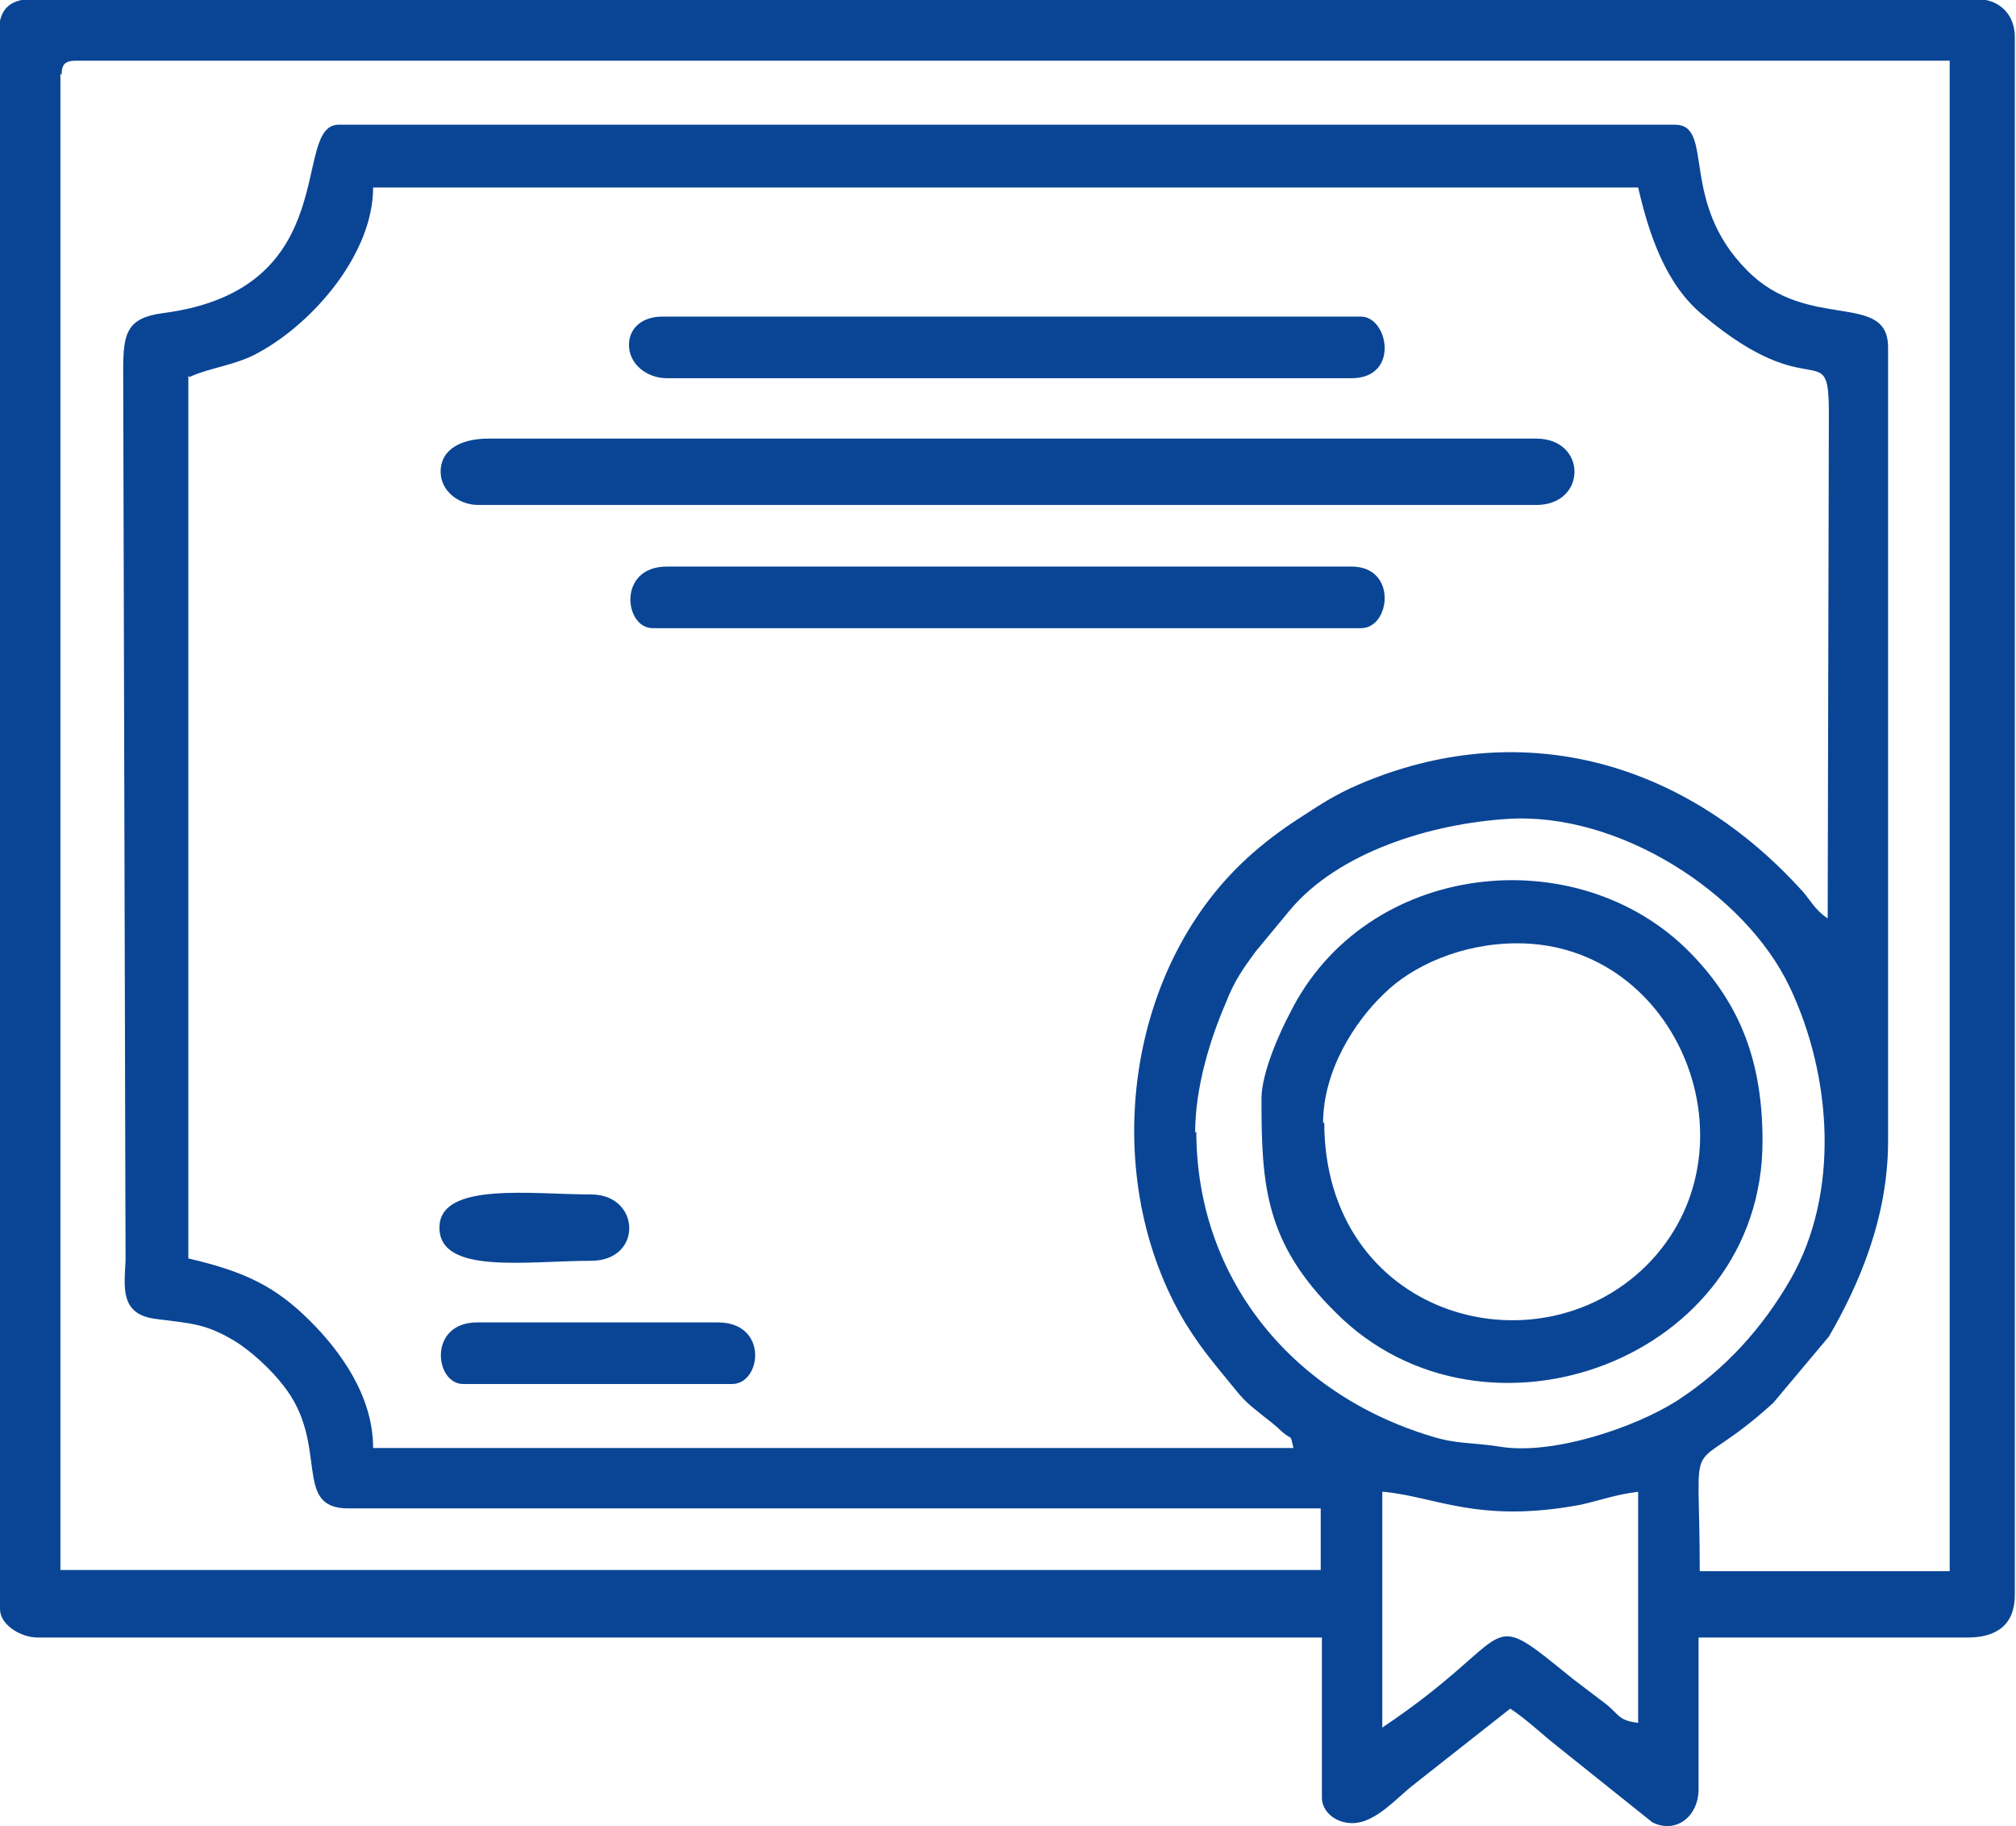 <?xml version="1.0" encoding="UTF-8"?>
<!DOCTYPE svg PUBLIC "-//W3C//DTD SVG 1.1//EN" "http://www.w3.org/Graphics/SVG/1.1/DTD/svg11.dtd">
<!-- Creator: CorelDRAW -->
<svg xmlns="http://www.w3.org/2000/svg" xml:space="preserve" width="1.389in" height="1.258in" version="1.1" style="shape-rendering:geometricPrecision; text-rendering:geometricPrecision; image-rendering:optimizeQuality; fill-rule:evenodd; clip-rule:evenodd"
viewBox="0 0 17.02 15.41"
 xmlns:xlink="http://www.w3.org/1999/xlink"
 xmlns:xodm="http://www.corel.com/coreldraw/odm/2003">
 <defs>
  <style type="text/css">
   <![CDATA[
    .fil0 {fill:#0A4595}
   ]]>
  </style>
 </defs>
 <g id="Layer_x0020_1">
  <path class="fil0" d="M11.68 12.59c0.44,0.04 0.8,0.27 1.66,0.11 0.14,-0.03 0.31,-0.09 0.49,-0.11l0 1.95c-0.18,-0.02 -0.16,-0.08 -0.3,-0.18 -0.09,-0.07 -0.16,-0.12 -0.25,-0.19 -0.79,-0.64 -0.43,-0.38 -1.61,0.41l0 -1.99zm-7.97 -2.23c0,0.4 0.74,0.28 1.28,0.28 0.44,0 0.42,-0.56 0,-0.56 -0.5,0 -1.28,-0.11 -1.28,0.28zm0.32 0.8c-0.42,0 -0.36,0.52 -0.12,0.52l2.27 0c0.25,0 0.31,-0.52 -0.12,-0.52l-2.03 0zm1.28 -8.25c0,0.16 0.15,0.28 0.32,0.28l5.78 0c0.41,0 0.31,-0.52 0.08,-0.52l-5.9 0c-0.16,0 -0.28,0.09 -0.28,0.24zm0.2 2.39l5.98 0c0.25,0 0.31,-0.52 -0.08,-0.52l-5.78 0c-0.42,0 -0.36,0.52 -0.12,0.52zm-1.79 -1.32c0,0.16 0.15,0.28 0.32,0.28l8.93 0c0.43,0 0.43,-0.56 0,-0.56l-8.85 0c-0.21,0 -0.4,0.08 -0.4,0.28zm7.45 5.5c0,-0.45 0.27,-0.86 0.51,-1.09 0.24,-0.24 0.66,-0.43 1.13,-0.43 1.37,0 2.06,1.75 1.09,2.72 -0.94,0.93 -2.72,0.42 -2.72,-1.21zm-0.52 -0.2c0,0.72 0.03,1.21 0.63,1.8 1.25,1.25 3.6,0.4 3.6,-1.45 0,-0.66 -0.18,-1.15 -0.61,-1.59 -0.95,-0.97 -2.74,-0.78 -3.38,0.51 -0.08,0.15 -0.24,0.5 -0.24,0.72zm-0.56 0.28c0,-0.39 0.13,-0.8 0.26,-1.1 0.07,-0.18 0.14,-0.28 0.25,-0.43l0.29 -0.35c0.41,-0.49 1.19,-0.73 1.84,-0.77 0.93,-0.06 2,0.62 2.38,1.42 0.36,0.76 0.42,1.74 0.01,2.46 -0.24,0.42 -0.56,0.77 -0.96,1.03 -0.36,0.23 -1.05,0.46 -1.49,0.39 -0.25,-0.04 -0.37,-0.02 -0.59,-0.09 -1.19,-0.36 -1.98,-1.35 -1.98,-2.57zm-8.49 -6.38c0.17,-0.08 0.4,-0.1 0.59,-0.21 0.47,-0.26 0.96,-0.84 0.96,-1.39l10.68 0c0.09,0.39 0.23,0.82 0.55,1.08 0.93,0.78 1.06,0.16 1.06,0.83l-0.01 4.26c-0.13,-0.09 -0.14,-0.16 -0.25,-0.27 -0.99,-1.07 -2.36,-1.44 -3.71,-0.86 -0.21,0.09 -0.34,0.18 -0.51,0.29 -0.14,0.09 -0.3,0.21 -0.43,0.33 -1.05,0.96 -1.25,2.72 -0.52,3.93 0.15,0.24 0.26,0.36 0.43,0.57 0.09,0.11 0.14,0.14 0.25,0.23 0.04,0.03 0.09,0.07 0.13,0.11 0.09,0.08 0.07,0.01 0.1,0.14l-7.77 0c0,-0.45 -0.29,-0.83 -0.53,-1.07 -0.3,-0.3 -0.56,-0.42 -1.03,-0.53l0 -7.45zm-1.08 -2.55c0,-0.09 0.03,-0.12 0.12,-0.12l15.82 0 0 12.75 -2.11 0c0,-1.3 -0.14,-0.73 0.62,-1.42l0.47 -0.56c0.25,-0.43 0.5,-1 0.5,-1.65l0 -6.7c0,-0.48 -0.68,-0.13 -1.19,-0.65 -0.58,-0.58 -0.27,-1.23 -0.61,-1.23l-11.28 0c-0.41,0 0.06,1.39 -1.48,1.59 -0.31,0.04 -0.34,0.17 -0.34,0.48l0.02 7.52c-0.01,0.22 -0.05,0.45 0.25,0.49 0.31,0.04 0.42,0.04 0.66,0.18 0.15,0.09 0.32,0.25 0.42,0.38 0.4,0.5 0.07,1.04 0.55,1.04l8.21 0 0 0.52 -10.64 0 0 -12.63zm-0.52 -0.36l0 13.31c0,0.13 0.17,0.24 0.32,0.24l10.84 0 0 1.35c0,0.16 0.2,0.27 0.38,0.19 0.15,-0.06 0.29,-0.22 0.41,-0.31l0.8 -0.63c0.15,0.1 0.26,0.21 0.4,0.32l0.8 0.64c0.2,0.1 0.39,-0.05 0.39,-0.28l0 -1.28 2.27 0c0.25,0 0.4,-0.11 0.4,-0.36l0 -13.15c0,-0.19 -0.13,-0.32 -0.32,-0.32l-16.42 0c-0.19,0 -0.28,0.09 -0.28,0.28z"/>
 </g>
</svg>
